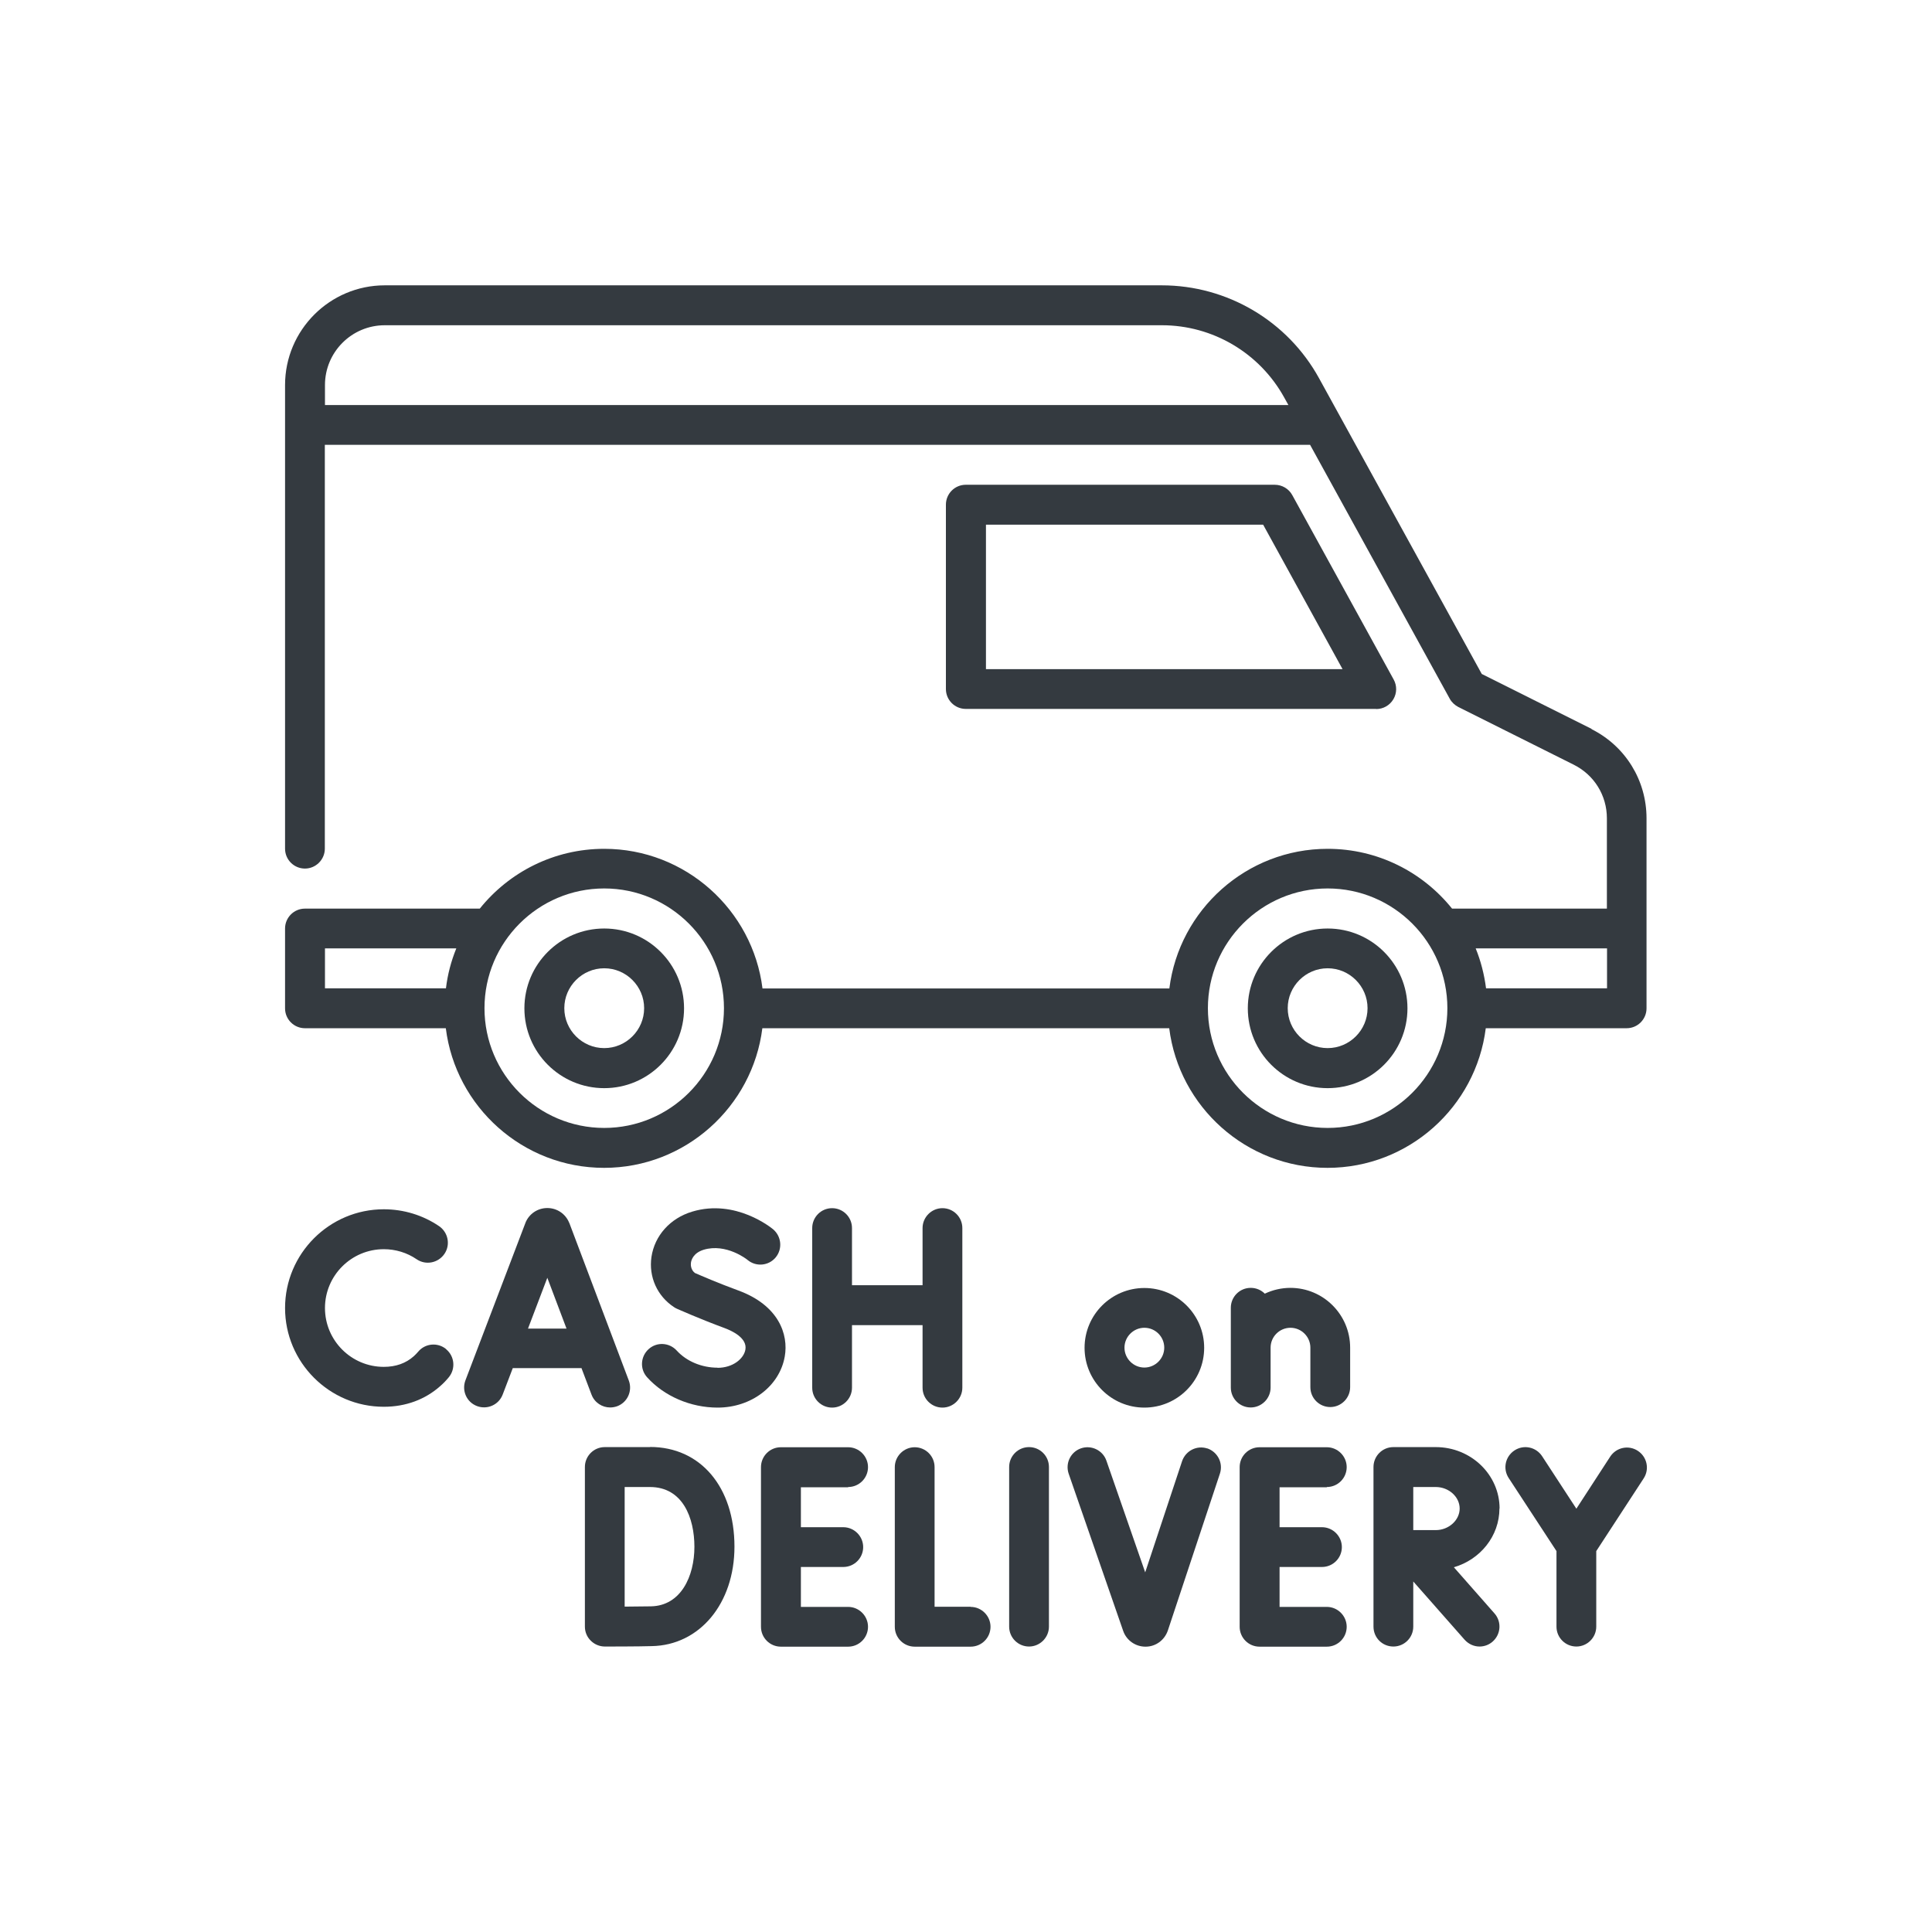 <svg xmlns="http://www.w3.org/2000/svg" id="Layer_2" data-name="Layer 2" viewBox="0 0 139.89 139.89"><defs><style> .cls-1 { fill: none; } .cls-1, .cls-2 { stroke-width: 0px; } .cls-2 { fill: #343a40; } </style></defs><g id="Layer_1-2" data-name="Layer 1"><g><g><path class="cls-2" d="M115.25,52.78l-7.96-3.98-11.78-21.41c-2.28-4.15-6.65-6.73-11.39-6.73H27.86c-3.98,0-7.22,3.24-7.22,7.22v33.57c0,.8.65,1.44,1.44,1.44s1.44-.65,1.44-1.44v-29.24h71.34l10.11,18.38c.14.26.36.46.62.6l8.36,4.18c1.48.74,2.4,2.22,2.4,3.88v6.54h-11.21c-2.12-2.64-5.37-4.33-9.01-4.33-5.88,0-10.75,4.42-11.46,10.11h-29.46c-.71-5.69-5.58-10.11-11.46-10.11-3.64,0-6.89,1.69-9.01,4.33h-12.66c-.8,0-1.44.65-1.44,1.44v5.78c0,.8.65,1.44,1.44,1.44h10.2c.71,5.69,5.58,10.11,11.46,10.11s10.75-4.42,11.46-10.11h29.46c.71,5.69,5.58,10.11,11.46,10.11s10.75-4.42,11.46-10.11h10.2c.8,0,1.44-.65,1.44-1.44v-13.76c0-2.75-1.53-5.23-3.99-6.46ZM23.53,29.32v-1.44c0-2.39,1.94-4.33,4.33-4.33h56.27c3.69,0,7.08,2.01,8.86,5.24l.3.54H23.53ZM23.53,68.67h9.51c-.37.91-.63,1.88-.75,2.89h-8.76v-2.89ZM43.75,81.67c-4.78,0-8.67-3.89-8.67-8.67s3.89-8.67,8.67-8.67,8.67,3.89,8.67,8.67-3.89,8.67-8.67,8.67ZM96.13,81.67c-4.78,0-8.67-3.89-8.67-8.67s3.89-8.67,8.67-8.67,8.67,3.89,8.67,8.67-3.89,8.67-8.67,8.67ZM107.6,71.56c-.13-1.01-.38-1.98-.75-2.89h9.51v2.89h-8.76Z"></path><path class="cls-2" d="M43.75,67.23c-3.19,0-5.78,2.59-5.78,5.78s2.59,5.78,5.78,5.78,5.78-2.59,5.78-5.78-2.59-5.78-5.78-5.78ZM43.75,75.89c-1.59,0-2.89-1.3-2.89-2.89s1.3-2.89,2.89-2.89,2.89,1.3,2.89,2.89-1.3,2.89-2.89,2.89Z"></path><path class="cls-2" d="M96.13,67.23c-3.19,0-5.78,2.59-5.78,5.78s2.59,5.78,5.78,5.78,5.78-2.59,5.78-5.78-2.59-5.78-5.78-5.78ZM96.13,75.89c-1.59,0-2.89-1.3-2.89-2.89s1.3-2.89,2.89-2.89,2.89,1.3,2.89,2.89-1.3,2.89-2.89,2.89Z"></path><path class="cls-2" d="M99.65,51.34c.51,0,.98-.27,1.24-.71.26-.44.27-.98.02-1.43l-7.34-13.35c-.25-.46-.74-.75-1.27-.75h-22.37c-.8,0-1.44.65-1.44,1.44v13.35c0,.8.65,1.44,1.44,1.44h29.71ZM71.39,37.99h20.07l5.75,10.46h-25.82v-10.46Z"></path><path class="cls-2" d="M96.07,107.67c.8,0,1.44-.65,1.44-1.44s-.65-1.44-1.44-1.44h-4.87c-.8,0-1.44.65-1.44,1.44v11.56c0,.8.65,1.44,1.44,1.44h4.87c.8,0,1.44-.65,1.44-1.44s-.65-1.44-1.44-1.44h-3.42v-2.89h3.07c.8,0,1.44-.65,1.44-1.44s-.65-1.44-1.44-1.44h-3.07v-2.89h3.42Z"></path><path class="cls-2" d="M87.42,104.88c-.76-.25-1.57.16-1.83.92l-2.67,8.05-2.81-8.09c-.26-.75-1.09-1.15-1.84-.89-.75.26-1.15,1.08-.89,1.84l3.95,11.39c.24.68.89,1.13,1.61,1.13h.01c.73,0,1.37-.47,1.61-1.17l3.77-11.36c.25-.76-.16-1.57-.92-1.83Z"></path><path class="cls-2" d="M118.59,105.05c-.67-.44-1.56-.25-2,.42l-2.45,3.77-2.48-3.8c-.44-.67-1.33-.86-2-.42-.67.44-.86,1.33-.42,2l3.46,5.29v5.47c0,.8.65,1.44,1.44,1.44s1.44-.65,1.44-1.44v-5.47l3.43-5.26c.44-.67.25-1.56-.42-2Z"></path><path class="cls-2" d="M108.58,109.23c0-2.45-2.07-4.45-4.62-4.45h-3.07c-.8,0-1.44.65-1.44,1.44v11.56c0,.8.64,1.44,1.44,1.44.8,0,1.44-.65,1.44-1.44v-3.27s3.72,4.22,3.72,4.22c.29.32.68.49,1.08.49.34,0,.68-.12.95-.36.6-.53.66-1.44.13-2.04l-2.94-3.34c1.9-.55,3.3-2.25,3.3-4.26h0ZM103.96,110.79c-.38,0-1.03,0-1.63,0v-3.12h1.63c.94,0,1.73.71,1.73,1.56,0,.84-.79,1.56-1.73,1.56h0Z"></path><path class="cls-2" d="M61.41,107.67c.8,0,1.44-.65,1.44-1.44s-.65-1.44-1.44-1.44h-4.87c-.8,0-1.44.65-1.44,1.44v11.56c0,.8.65,1.44,1.44,1.44h4.87c.8,0,1.44-.65,1.44-1.44s-.65-1.44-1.44-1.44h-3.42v-2.89h3.07c.8,0,1.44-.65,1.44-1.44s-.65-1.44-1.44-1.44h-3.07v-2.89h3.42Z"></path><path class="cls-2" d="M74.51,104.78c-.8,0-1.44.65-1.44,1.44v11.56c0,.8.65,1.44,1.44,1.44s1.44-.65,1.44-1.44v-11.56c0-.8-.65-1.44-1.44-1.44Z"></path><path class="cls-2" d="M47.06,104.78h-3.27c-.8,0-1.44.65-1.44,1.44v11.56c0,.38.15.75.43,1.02.27.27.64.42,1.02.42.11,0,2.46,0,3.39-.03,3.47-.06,5.99-3.09,5.99-7.2,0-4.32-2.46-7.22-6.11-7.22h0ZM47.13,116.31c-.43,0-1.21.01-1.9.02v-8.66h1.83c2.38,0,3.22,2.24,3.22,4.33,0,2.12-.97,4.27-3.15,4.31h0Z"></path><path class="cls-2" d="M70.28,116.34h-2.61v-10.11c0-.8-.65-1.44-1.44-1.44s-1.44.65-1.44,1.44v11.56c0,.8.65,1.44,1.44,1.44h4.05c.8,0,1.44-.65,1.44-1.44s-.65-1.44-1.44-1.44Z"></path><path class="cls-2" d="M51.96,99.03c-1.15,0-2.25-.46-2.96-1.24-.54-.59-1.45-.64-2.04-.1-.59.54-.64,1.45-.1,2.04,1.24,1.37,3.15,2.19,5.1,2.19,2.44,0,4.48-1.55,4.86-3.69.29-1.61-.44-3.72-3.36-4.79-1.42-.52-2.74-1.09-3.15-1.27-.31-.25-.3-.61-.28-.75.03-.2.18-.7.92-.93,1.63-.49,3.14.7,3.18.74.61.51,1.52.43,2.03-.18.51-.61.43-1.52-.18-2.04-.11-.09-2.71-2.23-5.86-1.28-1.6.48-2.72,1.74-2.95,3.28-.21,1.45.42,2.84,1.64,3.64.06.04.13.08.2.11.07.03,1.66.74,3.45,1.4.51.19,1.67.71,1.51,1.57-.12.65-.9,1.31-2.02,1.31h0Z"></path><path class="cls-2" d="M42.11,99.08l.72,1.9c.22.58.77.93,1.35.93.17,0,.34-.03.51-.09.75-.28,1.12-1.12.84-1.86l-4.3-11.39s-.01-.03-.02-.04c-.26-.64-.88-1.06-1.58-1.06-.7,0-1.32.42-1.58,1.06,0,.01,0,.02-.01.03l-4.34,11.39c-.28.75.09,1.58.84,1.86.74.28,1.58-.09,1.86-.84l.73-1.91h4.98,0ZM39.63,92.52l1.39,3.68h-2.79l1.4-3.68Z"></path><path class="cls-2" d="M60.25,87.48c-.8,0-1.44.65-1.44,1.44v11.56c0,.8.65,1.44,1.44,1.44s1.44-.65,1.44-1.44v-4.53h5.11v4.53c0,.8.65,1.44,1.44,1.44s1.44-.65,1.44-1.44v-11.56c0-.8-.65-1.44-1.44-1.44s-1.44.65-1.44,1.44v4.14h-5.11v-4.14c0-.8-.65-1.44-1.44-1.44Z"></path><path class="cls-2" d="M32.31,97.69c-.61-.51-1.52-.43-2.03.18-.1.12-.21.23-.32.33-.57.51-1.3.77-2.17.77-2.35,0-4.26-1.91-4.26-4.26s1.91-4.26,4.26-4.26c.85,0,1.68.25,2.38.73.66.45,1.56.27,2.01-.39s.27-1.56-.39-2.01c-1.18-.8-2.57-1.22-4-1.22-3.94,0-7.15,3.21-7.15,7.15s3.21,7.15,7.15,7.15c1.58,0,2.99-.52,4.09-1.5.22-.19.42-.4.61-.63.51-.61.43-1.52-.18-2.03Z"></path><path class="cls-2" d="M82.86,101.92c2.39,0,4.33-1.94,4.33-4.33s-1.94-4.33-4.33-4.33-4.33,1.94-4.33,4.33,1.94,4.33,4.33,4.33ZM82.86,96.14c.8,0,1.44.65,1.44,1.44s-.65,1.44-1.44,1.44-1.44-.65-1.44-1.44.65-1.44,1.44-1.44Z"></path><path class="cls-2" d="M93.45,93.25c-.67,0-1.3.15-1.87.42-.26-.26-.62-.42-1.02-.42-.8,0-1.44.65-1.44,1.44v5.78c0,.8.65,1.44,1.44,1.44s1.44-.65,1.44-1.44v-2.89c0-.8.65-1.44,1.44-1.44s1.44.65,1.44,1.44v2.86c0,.8.65,1.44,1.44,1.44s1.44-.65,1.44-1.44v-2.86c0-2.39-1.94-4.33-4.33-4.33Z"></path></g><rect class="cls-1" width="139.89" height="139.89"></rect></g></g></svg>